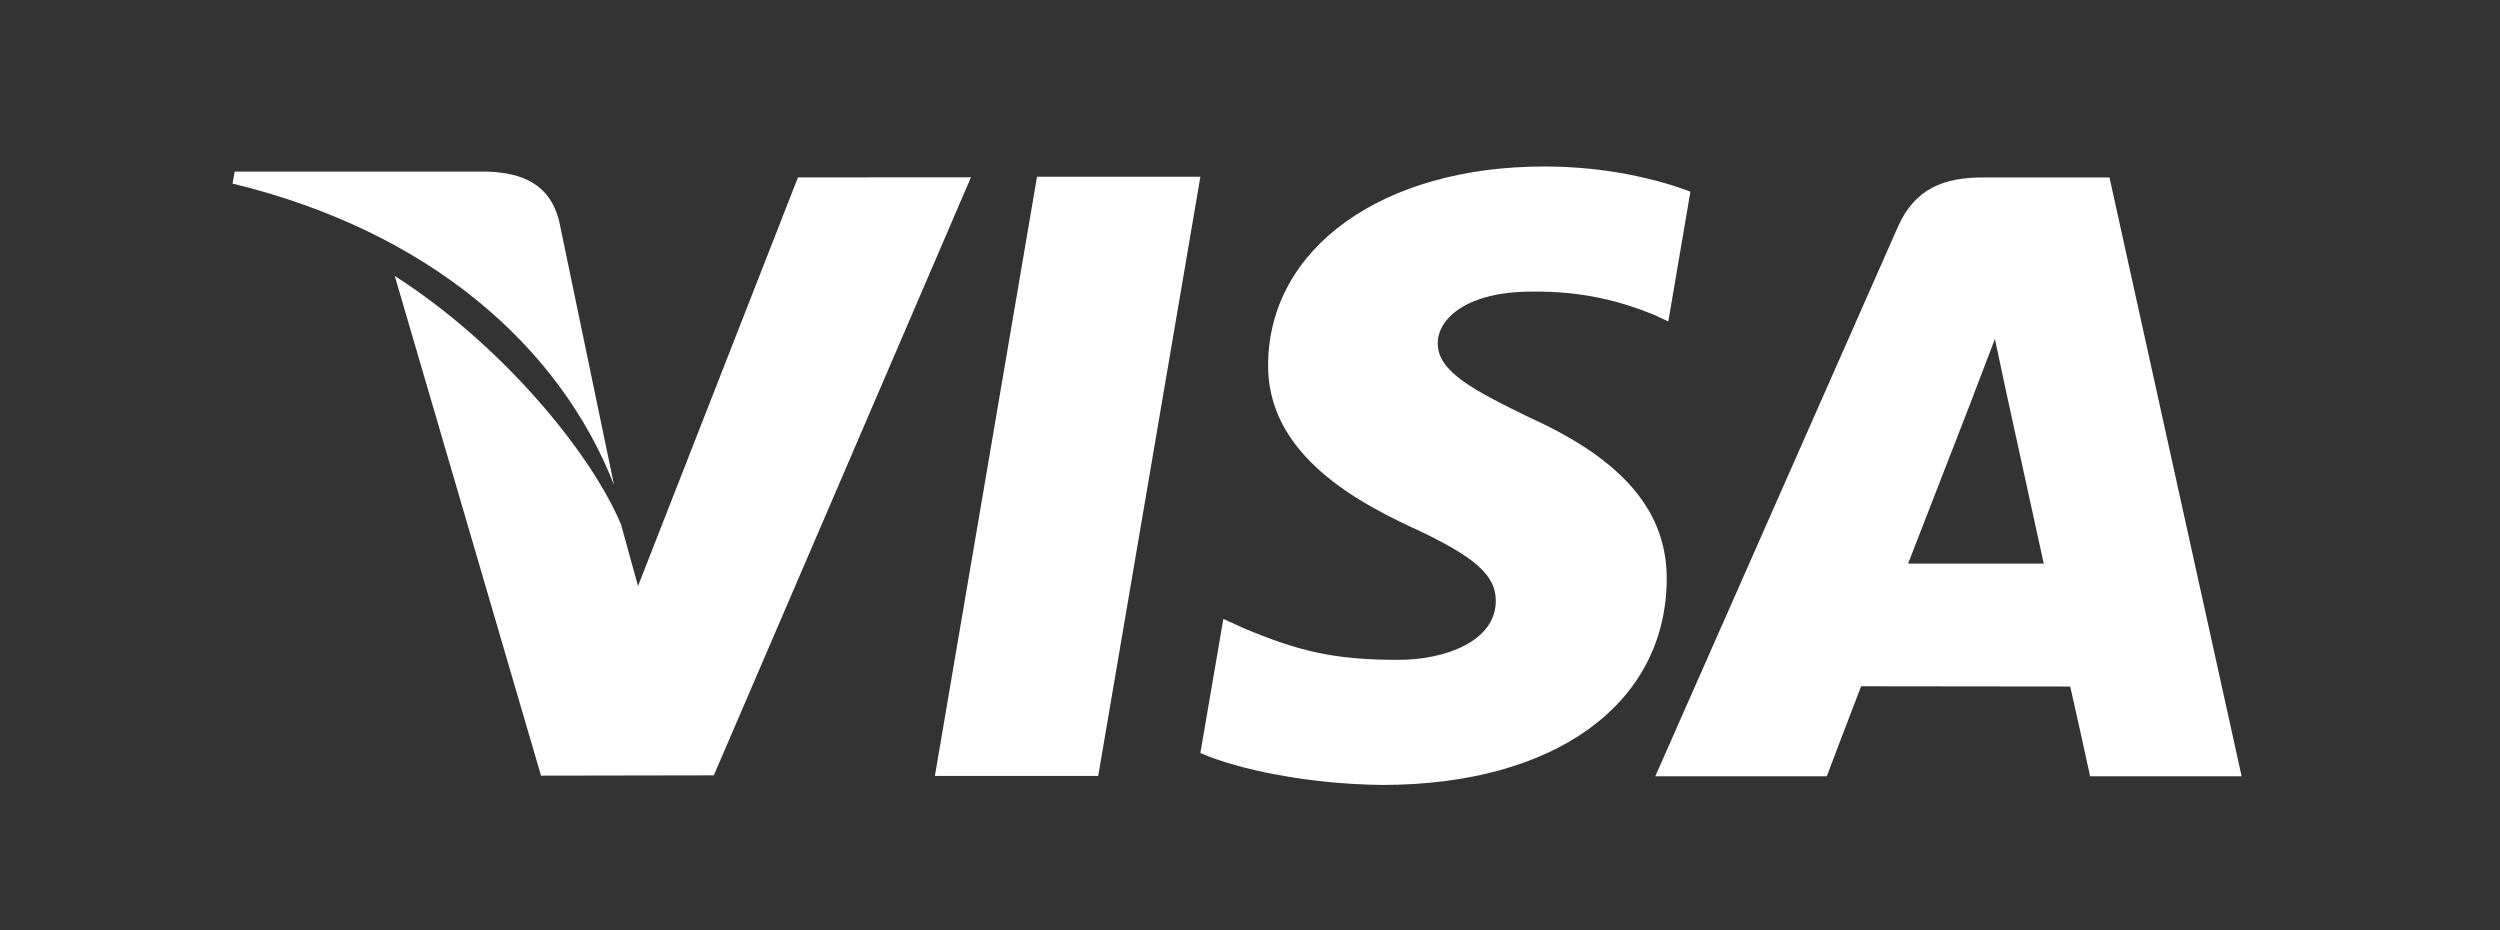 <svg width="86" height="32" viewBox="0 0 86 32" fill="none" xmlns="http://www.w3.org/2000/svg">
<rect x="0" y="0" width="86" height="32" fill="#333333" stroke="none"/>
<path d="M35.673 6.08L32.16 26.692H37.778L41.293 6.08H35.673Z" fill="white"/>
<path d="M27.45 6.103L21.948 20.16L21.362 18.037C20.277 15.48 17.196 11.807 13.58 9.493L18.611 26.682L24.555 26.672L33.401 6.099L27.45 6.103Z" fill="white"/>
<path d="M19.229 7.579C18.903 6.323 17.956 5.949 16.782 5.904H8.072L8 6.315C14.778 7.959 19.262 11.921 21.123 16.684L19.229 7.579Z" fill="white"/>
<path d="M52.678 10.032C54.516 10.003 55.848 10.405 56.883 10.821L57.39 11.059L58.15 6.592C57.037 6.174 55.293 5.727 53.117 5.727C47.566 5.727 43.654 8.522 43.623 12.529C43.587 15.489 46.411 17.142 48.543 18.129C50.732 19.14 51.466 19.783 51.456 20.686C51.439 22.066 49.711 22.699 48.097 22.699C45.847 22.699 44.652 22.388 42.807 21.62L42.083 21.29L41.293 25.904C42.608 26.48 45.034 26.976 47.552 27.002C53.457 27.002 57.294 24.239 57.335 19.958C57.359 17.616 55.861 15.829 52.615 14.362C50.65 13.406 49.448 12.77 49.459 11.805C49.459 10.948 50.479 10.032 52.678 10.032Z" fill="white"/>
<path d="M72.566 6.104H68.226C66.878 6.104 65.875 6.471 65.283 7.814L56.942 26.704H62.841C62.841 26.704 63.803 24.164 64.022 23.608C64.668 23.608 70.399 23.616 71.215 23.616C71.383 24.336 71.9 26.704 71.9 26.704H77.112L72.566 6.104ZM65.638 19.389C66.101 18.205 67.876 13.628 67.876 13.628C67.846 13.684 68.334 12.436 68.625 11.66L69.003 13.437C69.003 13.437 70.08 18.358 70.305 19.389H65.638Z" fill="white"/>
</svg>
